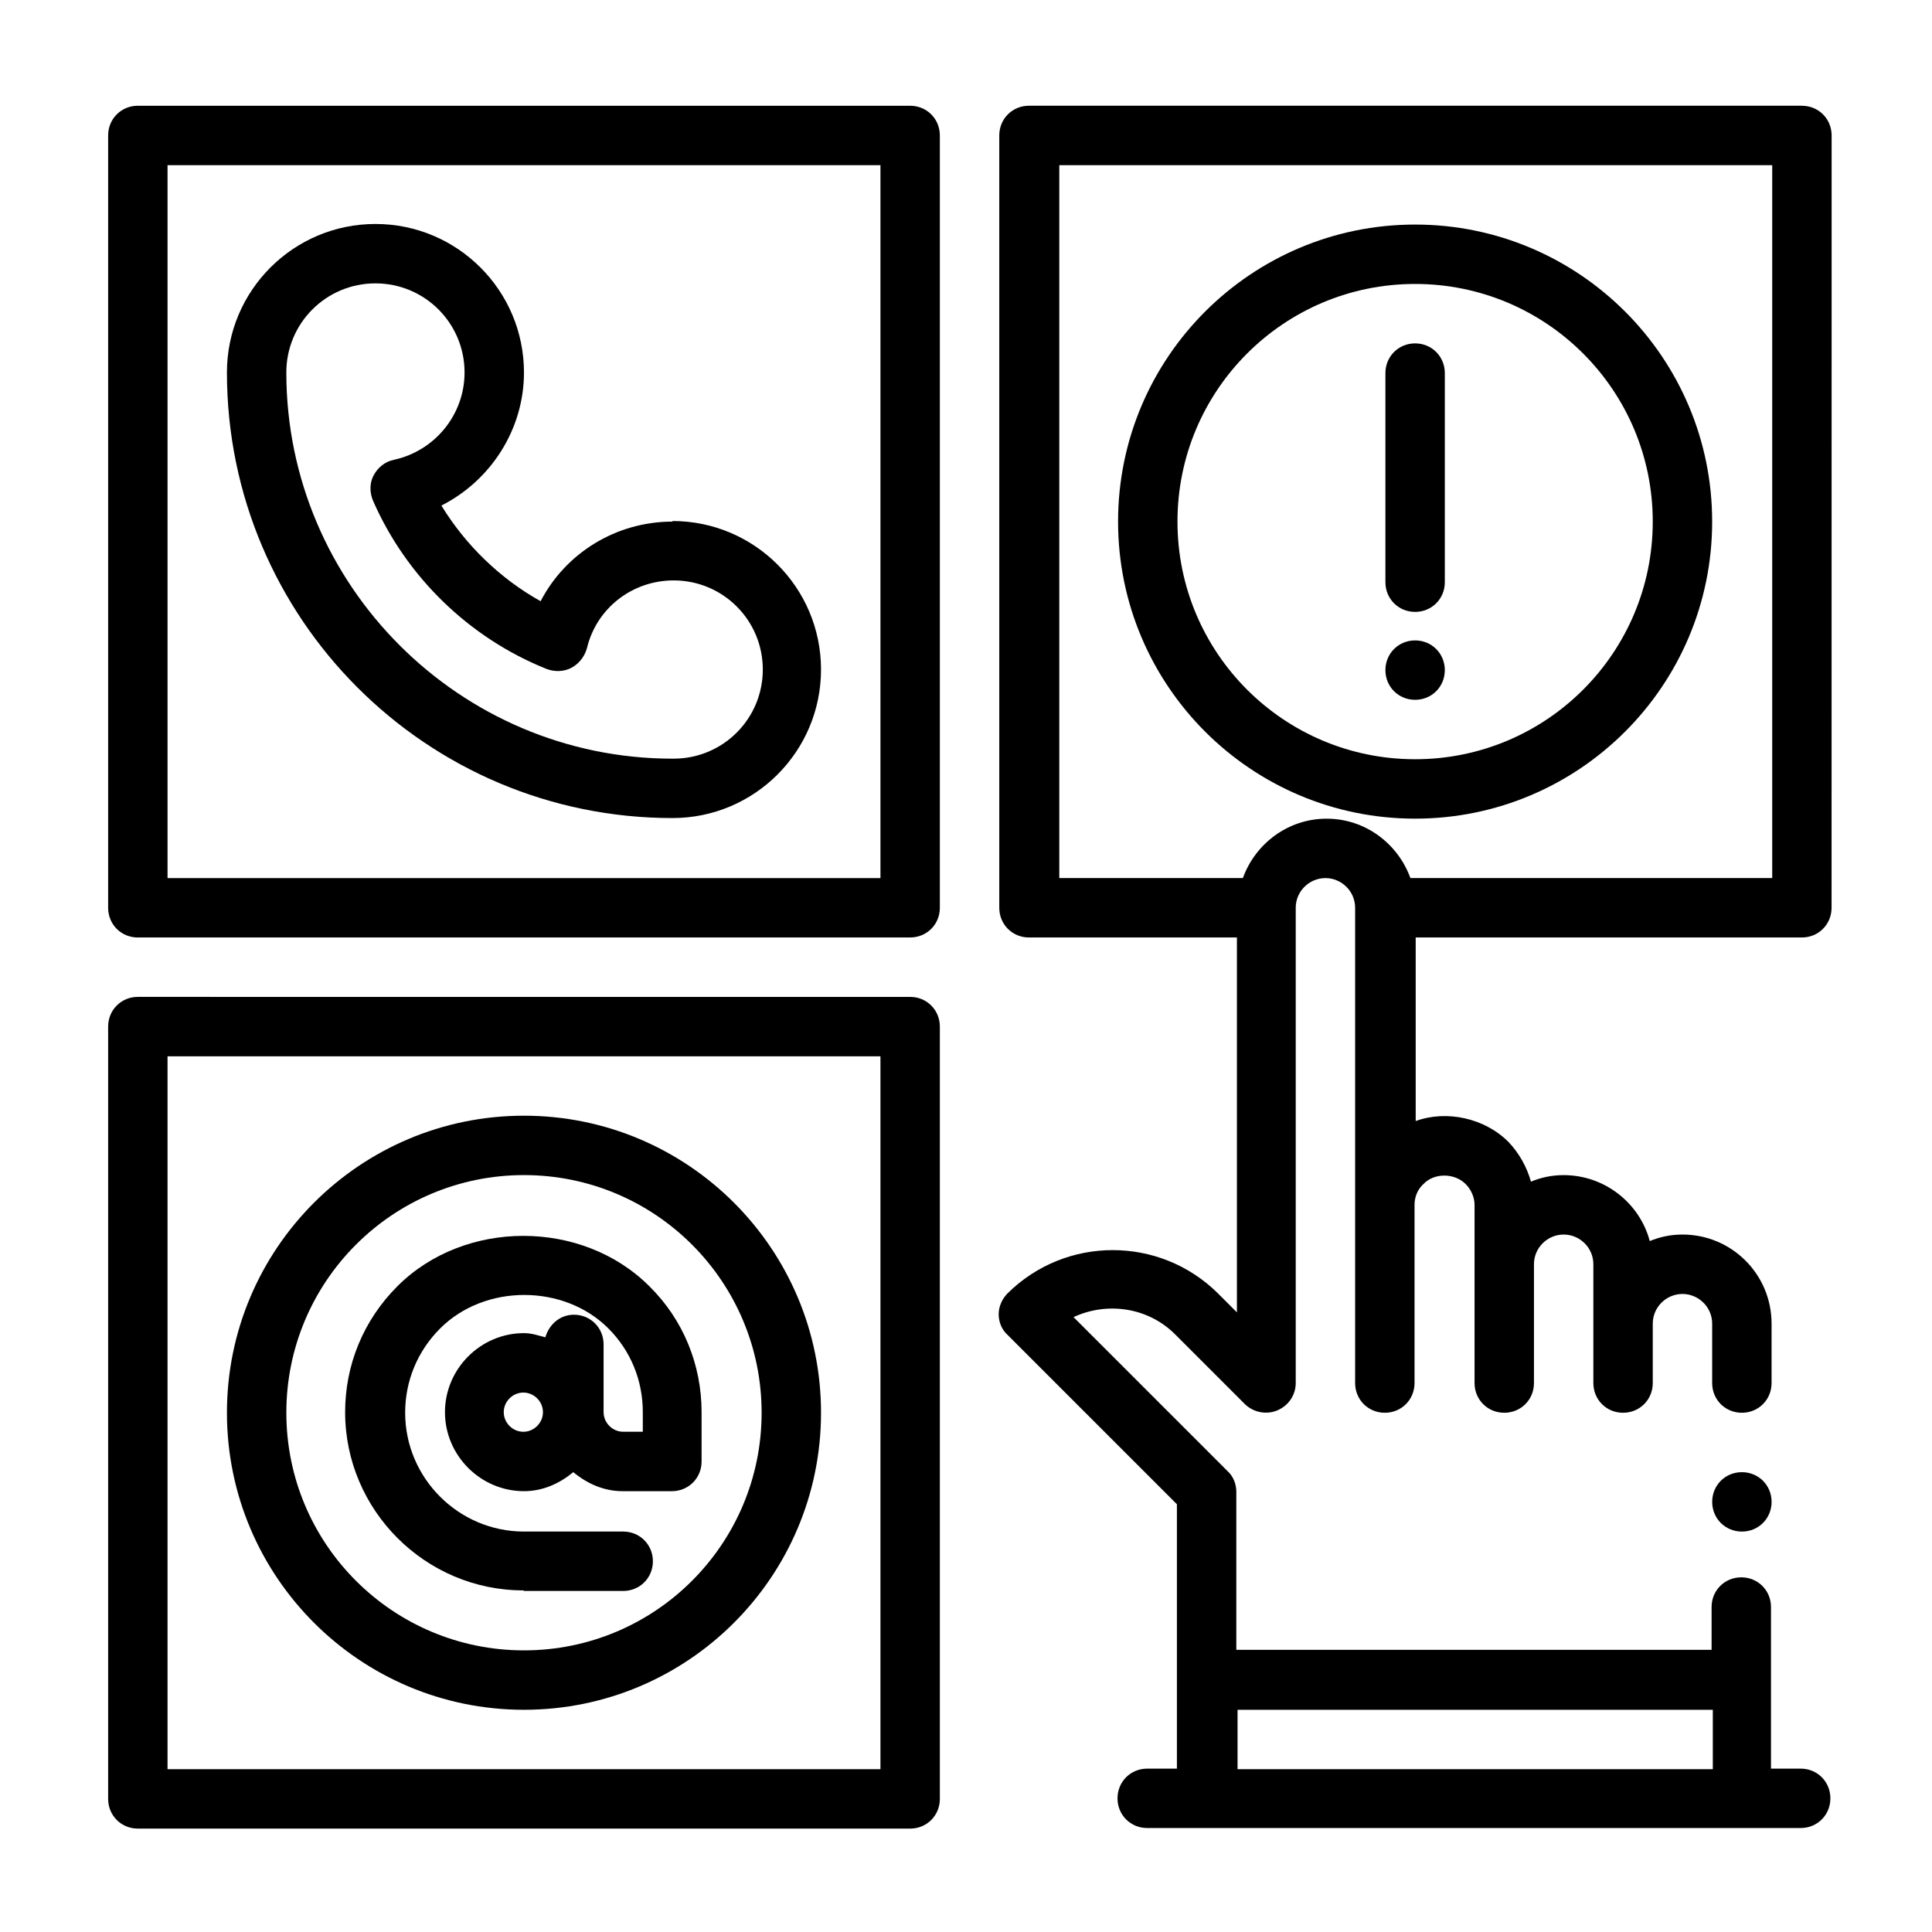 <?xml version="1.0" encoding="UTF-8"?>
<!-- Uploaded to: ICON Repo, www.svgrepo.com, Generator: ICON Repo Mixer Tools -->
<svg fill="#000000" width="800px" height="800px" version="1.1" viewBox="144 144 512 512" xmlns="http://www.w3.org/2000/svg">
 <g>
  <path d="m605.62 534.14c-4.41 0-7.871 3.465-7.871 7.871 0 4.41 3.465 7.871 7.871 7.871 4.41 0 7.871-3.465 7.871-7.871 0-4.41-3.465-7.871-7.871-7.871"/>
  <path d="m322.22 282.23c-14.957 0-28.34 8.344-34.953 21.098-10.707-5.984-19.836-14.801-26.293-25.348 13.066-6.613 21.883-20.152 21.883-35.266 0-21.727-17.633-39.359-39.359-39.359s-39.359 17.633-39.359 39.359c0 65.18 52.898 118.08 118.08 118.08 21.727 0 39.359-17.633 39.359-39.359 0-21.727-17.633-39.359-39.359-39.359m0 62.977c-56.363 0-102.34-45.973-102.34-102.34 0-13.066 10.547-23.617 23.617-23.617 13.066 0 23.617 10.547 23.617 23.617 0 11.18-7.871 20.781-18.734 23.145-2.363 0.473-4.25 2.047-5.352 4.094-1.102 2.047-1.102 4.566-0.156 6.769 8.816 20.152 25.504 36.367 45.973 44.555 2.047 0.789 4.566 0.789 6.613-0.316 2.047-1.102 3.465-2.992 4.094-5.195 2.519-10.547 11.965-17.949 22.984-17.949 13.066 0 23.617 10.547 23.617 23.617 0 13.066-10.547 23.617-23.617 23.617"/>
  <path d="m393.07 620.73v-204.67c0-4.41-3.465-7.871-7.871-7.871l-204.67-0.004c-4.41 0-7.871 3.465-7.871 7.871v204.67c0 4.41 3.465 7.871 7.871 7.871l204.67 0.004c4.41 0 7.871-3.465 7.871-7.871m-15.742-7.871h-188.93v-188.93h188.93z"/>
  <path d="m282.86 565.62h26.293c4.41 0 7.871-3.465 7.871-7.871 0-4.41-3.465-7.871-7.871-7.871h-26.293c-17.32 0-31.488-14.168-31.488-31.488 0-8.5 3.305-16.375 9.289-22.355 11.809-11.809 32.746-11.809 44.555 0 5.984 5.984 9.133 13.855 9.133 22.199v5.195h-5.195c-2.832 0-5.195-2.363-5.195-5.195v-17.949c0-4.41-3.465-7.871-7.871-7.871-3.777 0-6.613 2.676-7.559 5.984-1.891-0.473-3.621-1.102-5.668-1.102-11.492 0-20.941 9.445-20.941 20.941 0 11.492 9.445 20.941 20.941 20.941 5.039 0 9.445-2.047 13.066-5.039 3.621 2.992 8.031 5.039 13.066 5.039h13.066c4.41 0 7.871-3.465 7.871-7.871v-13.066c0-12.594-4.879-24.562-13.855-33.379-17.789-17.789-48.965-17.789-66.754 0-8.973 8.973-13.855 20.781-13.855 33.379 0 25.977 21.254 47.23 47.23 47.23m0-42.035c-2.832 0-5.195-2.363-5.195-5.195 0-2.832 2.363-5.195 5.195-5.195s5.195 2.363 5.195 5.195c0 2.832-2.363 5.195-5.195 5.195"/>
  <path d="m519.02 360.95c43.453 0 78.719-35.266 78.719-78.719s-35.266-78.719-78.719-78.719c-43.453 0-78.719 35.266-78.719 78.719s35.266 78.719 78.719 78.719m0-141.7c34.793 0 62.977 28.184 62.977 62.977s-28.184 62.977-62.977 62.977c-34.793 0-62.977-28.184-62.977-62.977s28.184-62.977 62.977-62.977"/>
  <path d="m519.02 306.16c4.41 0 7.871-3.465 7.871-7.871v-55.418c0-4.41-3.465-7.871-7.871-7.871-4.41 0-7.871 3.465-7.871 7.871v55.418c0 4.41 3.465 7.871 7.871 7.871"/>
  <path d="m519.02 329.46c4.41 0 7.871-3.465 7.871-7.871 0-4.41-3.465-7.871-7.871-7.871-4.41 0-7.871 3.465-7.871 7.871 0 4.41 3.465 7.871 7.871 7.871"/>
  <path d="m180.53 392.44h204.67c4.41 0 7.871-3.465 7.871-7.871v-204.67c0-4.41-3.465-7.871-7.871-7.871l-204.67-0.004c-4.41 0-7.871 3.465-7.871 7.871v204.68c0 4.41 3.465 7.871 7.871 7.871m7.871-204.67h188.93v188.93h-188.93z"/>
  <path d="m621.36 172.02h-204.67c-4.41 0-7.871 3.465-7.871 7.871v204.68c0 4.41 3.465 7.871 7.871 7.871h55.105v99.344l-5.039-5.039c-15.43-15.273-40.305-15.273-55.734 0-1.418 1.418-2.363 3.465-2.363 5.512 0 2.047 0.789 4.094 2.363 5.512l44.871 44.871v70.062h-7.871c-4.41 0-7.871 3.465-7.871 7.871 0 4.41 3.465 7.871 7.871 7.871h173.18c4.41 0 7.871-3.465 7.871-7.871 0-4.41-3.465-7.871-7.871-7.871h-7.871v-42.824c0-4.41-3.465-7.871-7.871-7.871-4.41 0-7.871 3.465-7.871 7.871v11.336h-125.95v-41.879c0-2.047-0.789-4.094-2.363-5.512l-40.777-40.777c8.816-4.094 19.68-2.676 26.922 4.566l18.422 18.422c2.203 2.203 5.668 2.992 8.66 1.73 2.992-1.258 4.879-4.094 4.879-7.242v-125.95c0-4.41 3.621-7.871 7.871-7.871s7.871 3.465 7.871 7.871v125.95c0 4.41 3.465 7.871 7.871 7.871 4.41 0 7.871-3.465 7.871-7.871v-47.23c0-2.047 0.789-4.094 2.363-5.512 2.832-2.992 8.188-2.992 11.18 0 1.418 1.418 2.363 3.465 2.363 5.512v47.23c0 4.41 3.465 7.871 7.871 7.871 4.41 0 7.871-3.465 7.871-7.871v-31.488c0-4.41 3.621-7.871 7.871-7.871s7.871 3.465 7.871 7.871v31.488c0 4.41 3.465 7.871 7.871 7.871 4.41 0 7.871-3.465 7.871-7.871v-15.742c0-4.41 3.621-7.871 7.871-7.871s7.871 3.465 7.871 7.871v15.742c0 4.41 3.465 7.871 7.871 7.871 4.41 0 7.871-3.465 7.871-7.871v-15.742c0-13.066-10.547-23.617-23.617-23.617-3.148 0-5.984 0.629-8.66 1.73-2.676-10.078-11.965-17.477-22.828-17.477-3.148 0-5.984 0.629-8.66 1.73-1.102-3.938-3.148-7.559-5.984-10.547-6.297-6.297-16.375-8.5-24.562-5.512v-48.648h102.34c4.41 0 7.871-3.465 7.871-7.871l0.016-204.67c0-4.41-3.465-7.871-7.871-7.871m-23.617 440.83h-125.95v-15.742h125.95zm15.742-236.16h-95.883c-3.305-9.133-11.965-15.742-22.199-15.742s-18.895 6.613-22.199 15.742h-48.648v-188.93h188.93z"/>
  <path d="m282.86 597.11c43.453 0 78.719-35.266 78.719-78.719s-35.266-78.719-78.719-78.719-78.719 35.266-78.719 78.719 35.266 78.719 78.719 78.719m0-141.7c34.793 0 62.977 28.184 62.977 62.977s-28.184 62.977-62.977 62.977-62.977-28.184-62.977-62.977 28.184-62.977 62.977-62.977"/>
 </g>
</svg>
